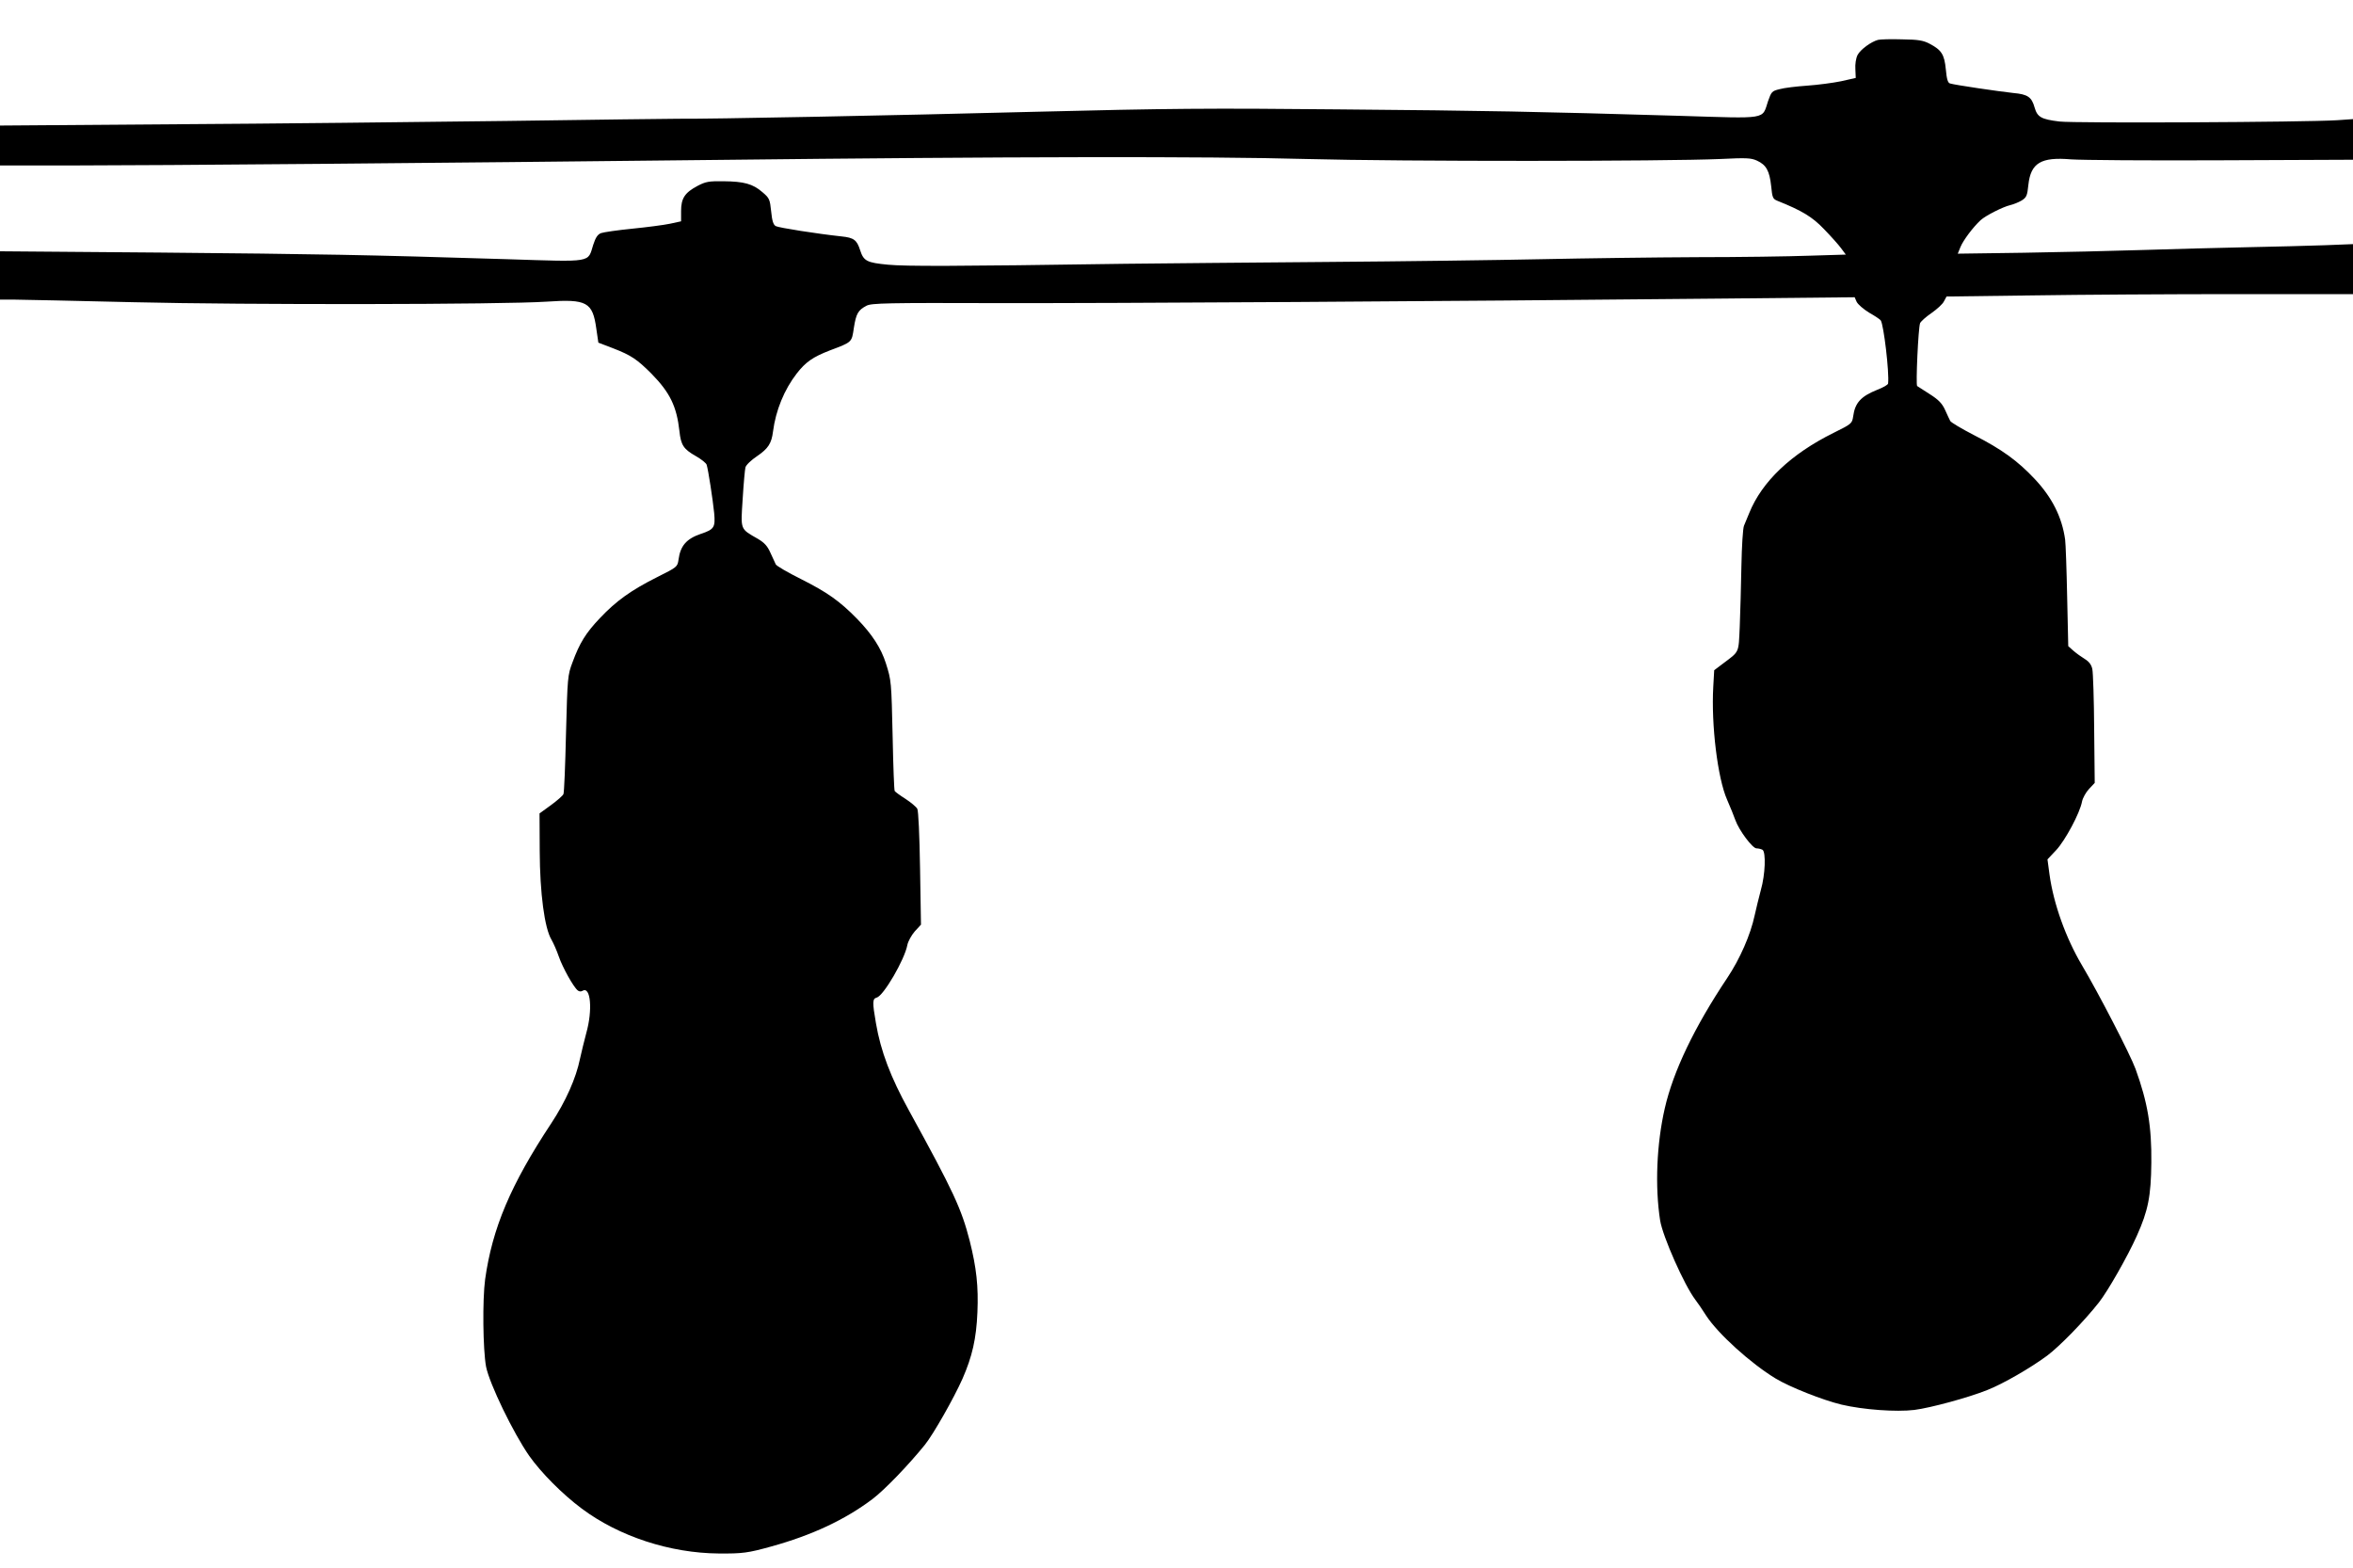  <svg version="1.0" xmlns="http://www.w3.org/2000/svg"
 width="1280pt" height="853pt" viewBox="0 0 1280 853"
 preserveAspectRatio="xMidYMid meet"><g transform="translate(0,853) scale(0.1,-0.1)"
fill="#000000" stroke="none">
<path d="M10216 8313 c-38 -10 -96 -53 -111 -82 -9 -18 -14 -50 -12 -78 l2
-47 -80 -18 c-44 -9 -127 -20 -185 -24 -57 -4 -125 -12 -149 -19 -42 -10 -45
-14 -63 -65 -34 -102 5 -95 -485 -80 -785 23 -1033 28 -1853 35 -700 7 -933 5
-1645 -13 -764 -20 -1790 -40 -1945 -38 -36 0 -456 -5 -935 -12 -478 -6 -1294
-15 -1813 -18 l-942 -7 0 -109 0 -108 418 0 c435 0 1952 13 3477 30 1582 18
2671 20 3213 5 524 -14 1950 -13 2250 0 143 7 167 6 200 -9 50 -23 68 -55 77
-139 6 -62 9 -69 33 -79 135 -54 191 -88 254 -154 37 -38 79 -85 93 -104 l26
-35 -198 -6 c-109 -4 -385 -8 -613 -8 -228 -1 -608 -6 -845 -11 -236 -5 -761
-12 -1165 -15 -404 -3 -899 -8 -1100 -10 -943 -14 -1191 -14 -1289 -5 -116 11
-133 20 -152 79 -18 56 -34 68 -102 75 -130 14 -341 47 -357 56 -13 7 -20 28
-25 80 -7 66 -9 72 -48 105 -52 45 -100 58 -212 59 -79 1 -96 -2 -140 -25 -70
-37 -90 -68 -90 -137 l0 -56 -60 -13 c-33 -7 -125 -19 -205 -27 -80 -8 -156
-19 -170 -24 -19 -7 -30 -24 -43 -64 -31 -98 3 -93 -469 -78 -778 24 -1014 28
-1885 36 l-873 7 0 -131 0 -132 83 0 c45 0 334 -7 642 -14 610 -15 2011 -13
2248 3 220 15 251 -2 271 -148 l11 -75 81 -31 c98 -38 130 -60 208 -138 101
-103 137 -178 152 -312 8 -76 22 -98 89 -136 30 -17 56 -38 59 -47 9 -28 34
-193 41 -263 7 -78 0 -89 -72 -113 -79 -27 -112 -65 -122 -141 -6 -39 -7 -40
-117 -95 -141 -71 -221 -128 -310 -222 -78 -82 -111 -136 -150 -242 -26 -69
-27 -80 -35 -386 -4 -173 -10 -322 -14 -330 -3 -8 -34 -35 -68 -60 l-62 -45 1
-205 c1 -229 26 -419 64 -482 11 -19 29 -60 40 -92 20 -58 79 -165 103 -184 7
-6 18 -7 26 -2 44 27 56 -104 20 -231 -11 -41 -26 -103 -34 -139 -21 -104 -77
-231 -157 -352 -220 -333 -320 -569 -359 -848 -15 -112 -12 -380 5 -474 18
-93 149 -363 235 -486 65 -92 180 -208 286 -287 202 -151 480 -242 745 -244
130 -1 159 3 285 38 221 61 401 145 551 258 65 49 196 185 285 295 46 57 158
254 205 360 53 121 75 218 81 361 6 140 -5 242 -42 389 -45 175 -88 268 -331
710 -99 180 -153 321 -179 474 -20 115 -19 133 4 139 37 9 153 208 167 287 4
19 22 52 40 73 l34 37 -5 305 c-3 184 -9 314 -15 325 -6 11 -35 35 -64 54 -30
19 -56 38 -59 43 -3 4 -8 134 -11 289 -7 309 -7 311 -37 406 -26 82 -75 158
-157 242 -95 97 -162 144 -305 216 -72 36 -134 72 -137 80 -4 8 -17 36 -29 63
-16 36 -32 54 -67 75 -99 57 -95 46 -84 217 5 83 12 160 15 172 3 13 31 40 64
62 60 41 78 69 86 133 15 116 61 228 129 316 49 63 88 90 181 126 122 46 118
43 130 123 12 77 23 96 69 120 27 14 110 16 717 14 641 -1 2355 9 3961 25
l697 7 11 -25 c7 -14 37 -40 68 -59 32 -18 60 -37 63 -42 16 -23 47 -283 40
-343 0 -7 -27 -22 -58 -34 -90 -36 -122 -71 -132 -145 -6 -39 -8 -41 -107 -90
-232 -115 -389 -265 -458 -435 -10 -25 -23 -56 -29 -70 -6 -14 -12 -113 -14
-220 -2 -107 -6 -255 -9 -329 -7 -148 0 -132 -94 -203 l-45 -34 -5 -89 c-12
-208 24 -500 75 -615 18 -41 38 -91 45 -111 20 -56 93 -154 115 -154 11 0 26
-4 33 -8 19 -13 15 -134 -9 -218 -11 -41 -26 -103 -34 -139 -22 -104 -80 -237
-149 -340 -179 -268 -294 -508 -340 -710 -44 -192 -54 -424 -25 -610 14 -86
131 -351 191 -430 11 -14 38 -53 60 -88 65 -99 242 -259 377 -341 78 -47 255
-117 358 -142 119 -28 298 -41 397 -29 87 11 294 67 396 108 85 33 237 121
326 187 68 51 201 187 282 290 48 61 156 250 206 362 62 138 77 216 79 398 2
197 -20 328 -86 510 -28 77 -201 412 -292 565 -87 147 -154 333 -176 493 l-11
82 47 50 c49 52 130 203 141 265 4 19 21 50 38 68 l31 33 -3 292 c-1 161 -6
308 -10 327 -5 24 -18 41 -41 55 -18 11 -46 31 -62 45 l-28 25 -6 270 c-3 149
-8 288 -11 310 -17 121 -70 228 -166 330 -92 98 -179 161 -328 237 -68 35
-127 70 -131 78 -4 8 -17 35 -28 60 -16 35 -35 55 -82 85 -34 22 -65 42 -70
45 -8 6 6 316 16 342 4 9 31 34 62 55 30 21 61 49 68 64 l14 26 467 6 c257 4
755 7 1106 7 l638 0 0 136 0 136 -152 -6 c-84 -3 -277 -8 -428 -11 -151 -3
-405 -10 -565 -15 -159 -5 -451 -12 -648 -15 l-357 -5 15 37 c15 36 67 106
109 145 27 25 122 73 161 82 17 4 45 15 62 25 27 17 31 26 37 85 13 120 69
153 232 139 55 -4 422 -7 817 -5 l717 3 0 110 0 111 -87 -6 c-172 -11 -1427
-17 -1510 -7 -99 12 -120 24 -135 76 -16 57 -37 72 -115 79 -82 9 -321 44
-345 52 -12 3 -18 23 -23 77 -8 81 -23 105 -90 140 -33 17 -60 22 -150 23 -60
2 -119 0 -129 -3z"/>
</g>
</svg>
